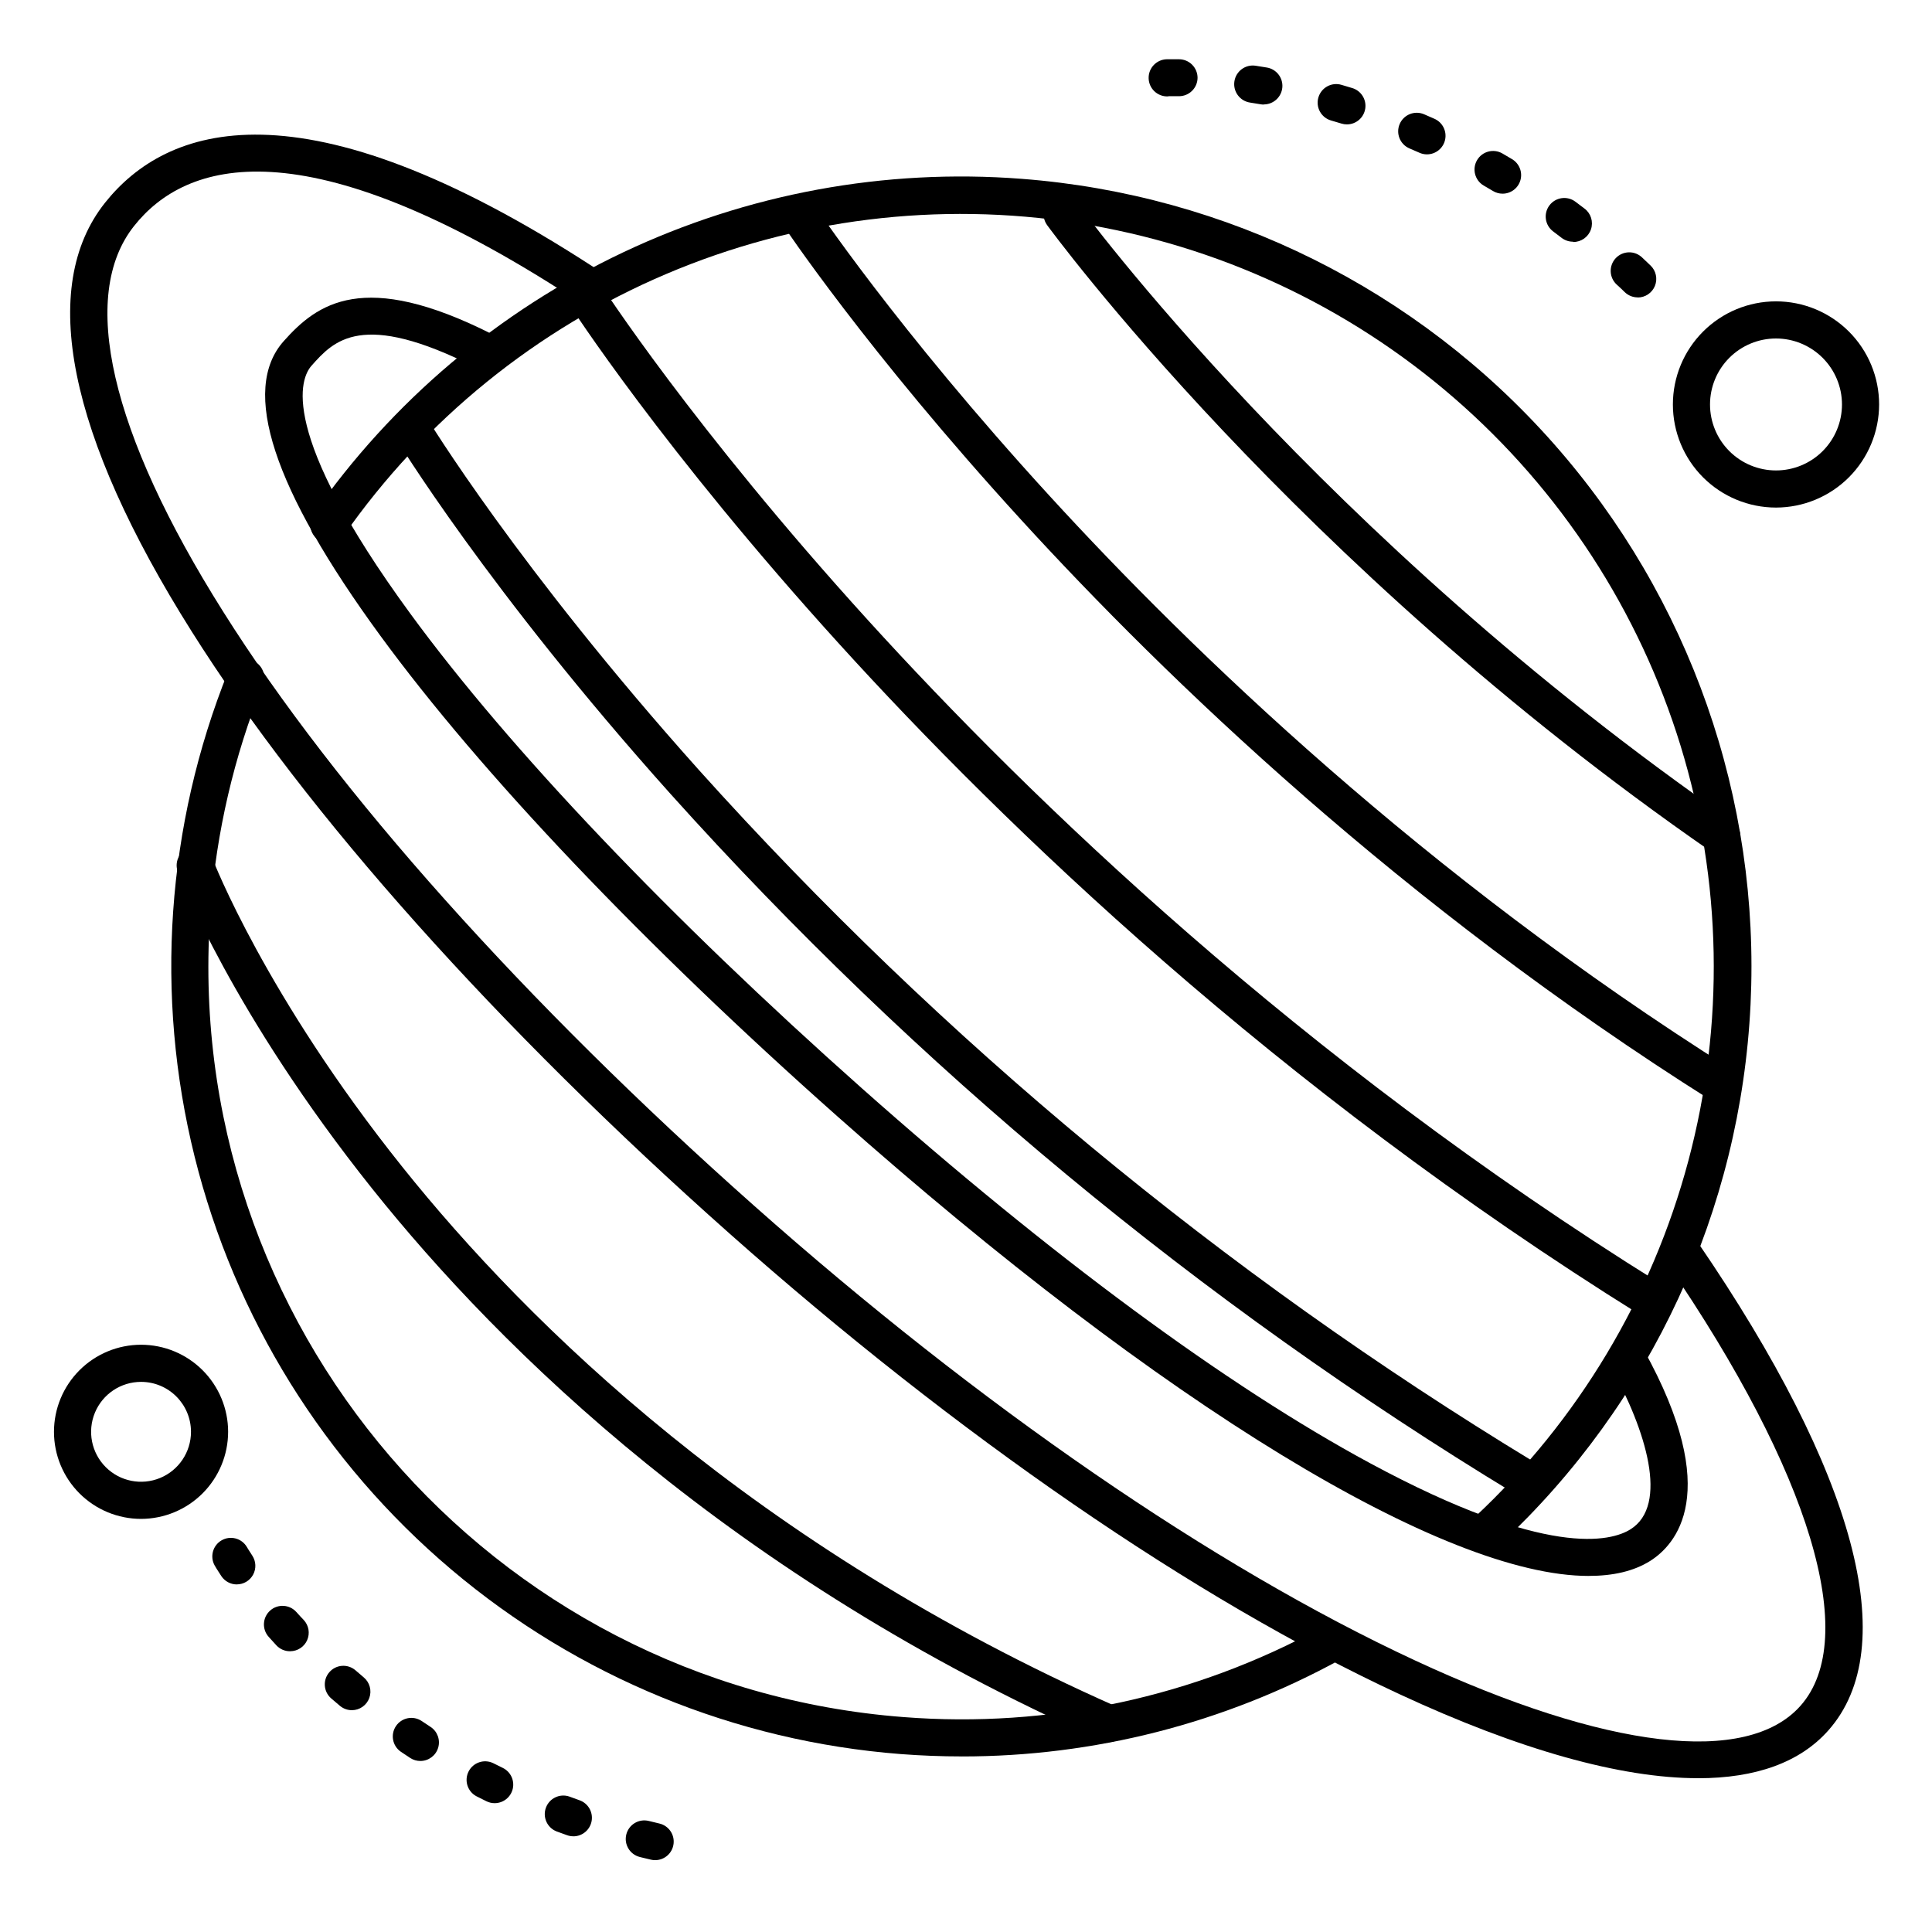 <?xml version="1.0" encoding="UTF-8"?>
<!-- Uploaded to: ICON Repo, www.iconrepo.com, Generator: ICON Repo Mixer Tools -->
<svg fill="#000000" width="800px" height="800px" version="1.1" viewBox="144 144 512 512" xmlns="http://www.w3.org/2000/svg">
 <g>
  <path d="m614.66 278.51c-7.25 0-14.199-2.879-19.324-8-5.125-5.125-8.004-12.078-8.004-19.324s2.879-14.199 8.004-19.32c5.125-5.125 12.074-8.004 19.324-8.004 7.246 0 14.195 2.879 19.32 8.004 5.125 5.121 8.004 12.074 8.004 19.32-0.008 7.246-2.891 14.191-8.012 19.312-5.125 5.125-12.07 8.004-19.312 8.012zm0-44.812v0.004c-4.641 0-9.086 1.84-12.367 5.121-3.277 3.277-5.121 7.727-5.121 12.363s1.844 9.086 5.121 12.363c3.281 3.281 7.727 5.121 12.367 5.121 4.637 0 9.082-1.84 12.363-5.121 3.277-3.277 5.121-7.727 5.121-12.363-0.004-4.637-1.848-9.082-5.129-12.359-3.277-3.277-7.723-5.121-12.355-5.125z"/>
  <path d="m181.38 546.52c-6.121 0-11.988-2.43-16.316-6.758-4.328-4.328-6.758-10.195-6.758-16.316s2.43-11.988 6.758-16.316 10.195-6.758 16.316-6.758c6.121 0 11.988 2.43 16.316 6.758s6.758 10.195 6.758 16.316c-0.008 6.117-2.441 11.98-6.766 16.309-4.328 4.324-10.191 6.758-16.309 6.766zm0-36.309c-5.352 0-10.18 3.223-12.227 8.168-2.051 4.949-0.918 10.641 2.867 14.426 3.785 3.785 9.477 4.918 14.426 2.867 4.945-2.047 8.168-6.875 8.168-12.227-0.004-7.309-5.926-13.23-13.234-13.234z"/>
  <path d="m538.25 554.49c-2.016-0.004-3.828-1.238-4.57-3.117-0.738-1.879-0.258-4.016 1.215-5.394 27.312-25.531 46.902-58.223 56.535-94.348 9.633-36.125 8.922-74.227-2.051-109.97-10.973-35.738-31.766-67.676-60.008-92.172-28.246-24.496-62.801-40.566-99.734-46.371-36.934-5.809-74.754-1.125-109.15 13.52s-63.992 38.66-85.406 69.305c-1.59 2.133-4.586 2.617-6.762 1.094-2.18-1.527-2.754-4.508-1.297-6.731 20.844-29.883 49.129-53.805 82.059-69.402 32.926-15.594 69.355-22.32 105.68-19.512 54.348 4.152 104.93 29.336 141 70.199 36.07 40.863 54.781 94.184 52.152 148.62-2.625 54.441-26.379 105.71-66.215 142.91-0.93 0.883-2.164 1.371-3.445 1.359z"/>
  <path d="m398.89 609.47c-5.371 0-10.762-0.207-16.168-0.621h0.004c-43.879-3.391-85.578-20.52-119.17-48.949-33.598-28.43-57.387-66.719-67.992-109.43-10.605-42.715-7.492-87.684 8.902-128.52 0.449-1.262 1.395-2.285 2.613-2.832 1.223-0.551 2.613-0.578 3.856-0.078s2.227 1.484 2.727 2.727c0.5 1.238 0.473 2.633-0.074 3.852-7.594 18.934-12.242 38.918-13.777 59.258-8.422 109.69 73.977 205.77 183.66 214.17 38.504 3.004 77.043-5.277 110.92-23.824 1.145-0.66 2.512-0.828 3.785-0.473 1.273 0.359 2.352 1.215 2.984 2.375 0.637 1.16 0.777 2.527 0.391 3.797-0.383 1.266-1.262 2.32-2.438 2.934-30.719 16.832-65.191 25.645-100.22 25.621z"/>
  <path d="m594 615.24c-20.43 0-47.293-7.469-79.191-22.297-54.121-25.141-117.1-68.469-177.45-122.02-61.441-54.523-112.08-111.19-142.58-159.61-32.789-52.027-40.707-91.289-22.926-113.61 16.07-20.172 51.602-33.562 129.59 17.172l-0.004-0.004c2.281 1.48 2.93 4.531 1.449 6.809-1.48 2.281-4.531 2.93-6.812 1.449-71.801-46.723-103-36.281-116.5-19.297-14.762 18.48-6.356 54.801 23.559 102.25 29.992 47.676 79.996 103.58 140.77 157.5 59.621 52.922 121.79 95.695 175.05 120.43 50.785 23.617 88.027 27.996 102.19 12.043 15.883-17.898 2.668-61.727-35.336-117.25-0.754-1.074-1.051-2.41-0.816-3.703 0.234-1.297 0.977-2.441 2.062-3.184 1.086-0.746 2.422-1.023 3.715-0.773 1.289 0.25 2.43 1.008 3.16 2.102 41.938 61.273 54.219 107.26 34.578 129.35-7.5 8.453-19.199 12.652-34.512 12.652z"/>
  <path d="m565.01 561.64c-38.188 0-112.51-44.949-199.11-121.81-51.367-45.57-94.387-90.816-121.14-127.41-28.43-38.879-37.047-65.121-25.586-78 8.855-9.957 21.117-19.129 55.281-1.84 2.426 1.223 3.402 4.184 2.176 6.609-1.227 2.43-4.188 3.402-6.613 2.176-30.258-15.32-37.59-7.055-43.484-0.422-2.805 3.168-9.211 17.25 26.195 65.664 26.352 36.023 68.879 80.688 119.72 125.84 50.117 44.477 96.668 78.82 134.62 99.305 46.977 25.359 63.961 20.715 69.008 17.543 10.273-6.394 4.082-26.363-5.125-42.922-0.699-1.145-0.902-2.519-0.562-3.816 0.344-1.297 1.195-2.398 2.367-3.051 1.172-0.648 2.555-0.797 3.836-0.402 1.281 0.391 2.348 1.293 2.949 2.488 21.312 38.309 8.316 51.965 1.742 56.09-4.32 2.703-9.781 3.953-16.273 3.953z"/>
  <path d="m600.24 370.55c-1 0.004-1.977-0.301-2.793-0.875-110.58-76.547-175.31-165.14-175.96-166.03-1.594-2.219-1.09-5.309 1.129-6.902 2.215-1.594 5.305-1.09 6.902 1.125 0.629 0.875 64.453 88.176 173.58 163.72 1.77 1.227 2.535 3.461 1.895 5.516-0.645 2.055-2.547 3.449-4.699 3.449z"/>
  <path d="m600.22 436.46c-0.926 0.004-1.836-0.258-2.617-0.758-82.273-51.816-144.84-112.21-182.85-153.79-41.219-45.059-63.332-78.395-63.547-78.719-1.438-2.269-0.797-5.269 1.449-6.746 2.242-1.48 5.254-0.887 6.769 1.332 0.215 0.324 22.004 33.152 62.75 77.668 37.57 41.051 99.383 100.73 180.66 151.91h-0.004c1.855 1.168 2.715 3.426 2.106 5.531-0.609 2.106-2.539 3.555-4.731 3.551z"/>
  <path d="m581.27 493.2c-0.922-0.004-1.82-0.262-2.602-0.75-96.66-60.211-168.67-129.79-212.05-177.56-47.055-51.809-71.625-89.977-71.832-90.359v-0.004c-1.465-2.289-0.797-5.332 1.496-6.797 2.289-1.465 5.336-0.797 6.801 1.496 0.234 0.375 24.473 38.004 71.035 89.238 42.934 47.23 114.14 116.11 209.8 175.63h-0.004c1.871 1.16 2.746 3.422 2.137 5.539-0.605 2.117-2.543 3.57-4.742 3.566z"/>
  <path d="m437.79 605.66c-0.68-0.004-1.348-0.148-1.969-0.426-97.723-43.297-158.98-103.38-193.16-146.19-37.137-46.523-50.922-82.359-51.492-83.867-0.496-1.227-0.477-2.602 0.055-3.812 0.531-1.215 1.527-2.16 2.766-2.629s2.613-0.418 3.812 0.137c1.199 0.559 2.125 1.574 2.566 2.82 0.137 0.355 13.965 36.184 50.262 81.562 33.457 41.84 93.48 100.61 189.18 142.98 2.133 0.938 3.32 3.234 2.844 5.516-0.477 2.277-2.484 3.91-4.812 3.914z"/>
  <path d="m547.86 540.48c-0.895 0-1.77-0.246-2.539-0.707-83.23-50.492-158.58-112.95-223.63-185.38-48.473-54.121-72.738-94.148-72.973-94.543-1.406-2.324-0.66-5.348 1.668-6.754 2.324-1.406 5.348-0.656 6.754 1.668 0.234 0.395 24.148 39.754 72.07 93.285 64.355 71.605 138.89 133.36 221.2 183.3 1.891 1.145 2.789 3.406 2.195 5.535-0.594 2.129-2.535 3.602-4.746 3.598z"/>
  <path d="m317.64 636.96c-0.375 0.004-0.754-0.039-1.121-0.125-0.984-0.234-1.969-0.461-2.953-0.707v-0.004c-2.637-0.652-4.246-3.32-3.594-5.957 0.652-2.641 3.316-4.25 5.957-3.598 0.926 0.234 1.859 0.453 2.805 0.68 2.434 0.566 4.059 2.867 3.773 5.352s-2.387 4.359-4.887 4.359zm-21.719-6.328 0.004 0.004c-0.559 0-1.109-0.098-1.637-0.285-0.984-0.336-1.91-0.68-2.856-1.031l0.004-0.004c-2.465-1-3.684-3.777-2.758-6.269 0.922-2.492 3.664-3.801 6.184-2.949 0.895 0.324 1.801 0.66 2.707 0.984h-0.004c2.269 0.793 3.633 3.106 3.227 5.477-0.406 2.367-2.465 4.098-4.867 4.086zm-20.84-8.777v0.004c-0.75 0-1.492-0.172-2.164-0.504l-2.715-1.359c-2.332-1.277-3.223-4.18-2.012-6.551 1.211-2.367 4.086-3.344 6.488-2.203l2.578 1.277c2.059 1.008 3.148 3.305 2.629 5.535-0.52 2.231-2.512 3.809-4.805 3.805zm-19.68-11.18v0.004c-0.949 0-1.879-0.273-2.676-0.789l-2.527-1.684v0.004c-2.203-1.539-2.762-4.559-1.262-6.785 1.5-2.227 4.508-2.836 6.762-1.375 0.789 0.531 1.586 1.062 2.391 1.586 1.824 1.188 2.652 3.438 2.031 5.523-0.621 2.09-2.539 3.519-4.719 3.519zm-18.164-13.457c-1.156-0.004-2.273-0.414-3.16-1.16-0.789-0.648-1.555-1.309-2.312-1.969-2.051-1.781-2.269-4.891-0.484-6.941 1.781-2.055 4.891-2.269 6.941-0.488 0.707 0.621 1.438 1.238 2.184 1.871 1.586 1.328 2.168 3.508 1.461 5.453-0.711 1.945-2.559 3.238-4.629 3.234zm-16.383-15.617c-1.371 0-2.68-0.57-3.613-1.574-0.707-0.766-1.387-1.523-2.047-2.254-1.812-2.027-1.633-5.144 0.395-6.957 2.031-1.812 5.144-1.637 6.957 0.395 0.625 0.703 1.277 1.41 1.969 2.125 1.324 1.438 1.672 3.519 0.891 5.309-0.781 1.789-2.551 2.945-4.504 2.949zm-14.09-17.711c-1.656 0-3.203-0.832-4.113-2.215-1.121-1.691-1.684-2.668-1.742-2.773-1.336-2.352-0.527-5.34 1.816-6.695 2.34-1.352 5.336-0.559 6.703 1.773 0 0 0.48 0.828 1.426 2.262v0.004c1 1.508 1.09 3.445 0.234 5.039-0.855 1.594-2.516 2.594-4.324 2.594z"/>
  <path d="m578 222.81c-1.273 0-2.496-0.492-3.414-1.379-0.688-0.68-1.387-1.34-2.086-1.969v0.004c-0.992-0.883-1.586-2.133-1.645-3.461-0.059-1.324 0.422-2.621 1.332-3.59 0.91-0.965 2.172-1.523 3.5-1.547 1.332-0.02 2.609 0.496 3.555 1.434 0.727 0.68 1.457 1.379 2.184 2.078v-0.004c1.445 1.395 1.898 3.527 1.145 5.391-0.754 1.859-2.562 3.078-4.57 3.074zm-17.113-14.762 0.004 0.004c-1.082 0.008-2.137-0.336-3.004-0.984-0.758-0.59-1.523-1.172-2.293-1.742-2.172-1.633-2.613-4.715-0.984-6.891 1.633-2.172 4.715-2.613 6.891-0.98 0.809 0.602 1.613 1.199 2.41 1.82 1.703 1.273 2.391 3.5 1.707 5.516-0.684 2.012-2.582 3.359-4.707 3.34zm-18.695-12.723c-0.887 0-1.758-0.242-2.516-0.695l-2.481-1.457c-2.336-1.367-3.125-4.363-1.773-6.707 1.352-2.34 4.34-3.152 6.691-1.816l2.609 1.535c1.898 1.137 2.805 3.402 2.215 5.535s-2.531 3.609-4.746 3.606zm-20.074-10.422 0.004 0.004c-0.68-0.004-1.352-0.152-1.969-0.434-0.887-0.395-1.762-0.777-2.629-1.141-2.5-1.066-3.664-3.957-2.598-6.457 1.066-2.5 3.957-3.66 6.457-2.598l2.773 1.211c2.121 0.941 3.293 3.234 2.82 5.504-0.477 2.269-2.469 3.898-4.789 3.914zm-21.176-7.941 0.004 0.004c-0.492 0-0.98-0.074-1.449-0.219-0.926-0.285-1.84-0.551-2.754-0.816-2.613-0.754-4.117-3.484-3.359-6.094 0.754-2.613 3.484-4.117 6.094-3.359l2.902 0.867v-0.004c2.328 0.715 3.785 3.023 3.426 5.43-0.359 2.41-2.426 4.191-4.859 4.195zm-22-5.25c-0.285 0-0.566-0.023-0.848-0.07-0.984-0.168-1.91-0.324-2.824-0.461-2.695-0.41-4.551-2.926-4.141-5.621 0.406-2.695 2.922-4.551 5.617-4.141l3 0.48c2.523 0.426 4.301 2.719 4.086 5.266-0.219 2.551-2.352 4.508-4.91 4.508zm-25.484-2.164c-2.719 0.07-4.981-2.07-5.055-4.789s2.07-4.981 4.789-5.055h2.481 0.777-0.004c1.305 0 2.559 0.52 3.481 1.441 0.922 0.926 1.441 2.176 1.441 3.481-0.012 1.305-0.543 2.551-1.477 3.465-0.93 0.914-2.188 1.418-3.492 1.406h-0.688-1.969z"/>
 </g>
</svg>